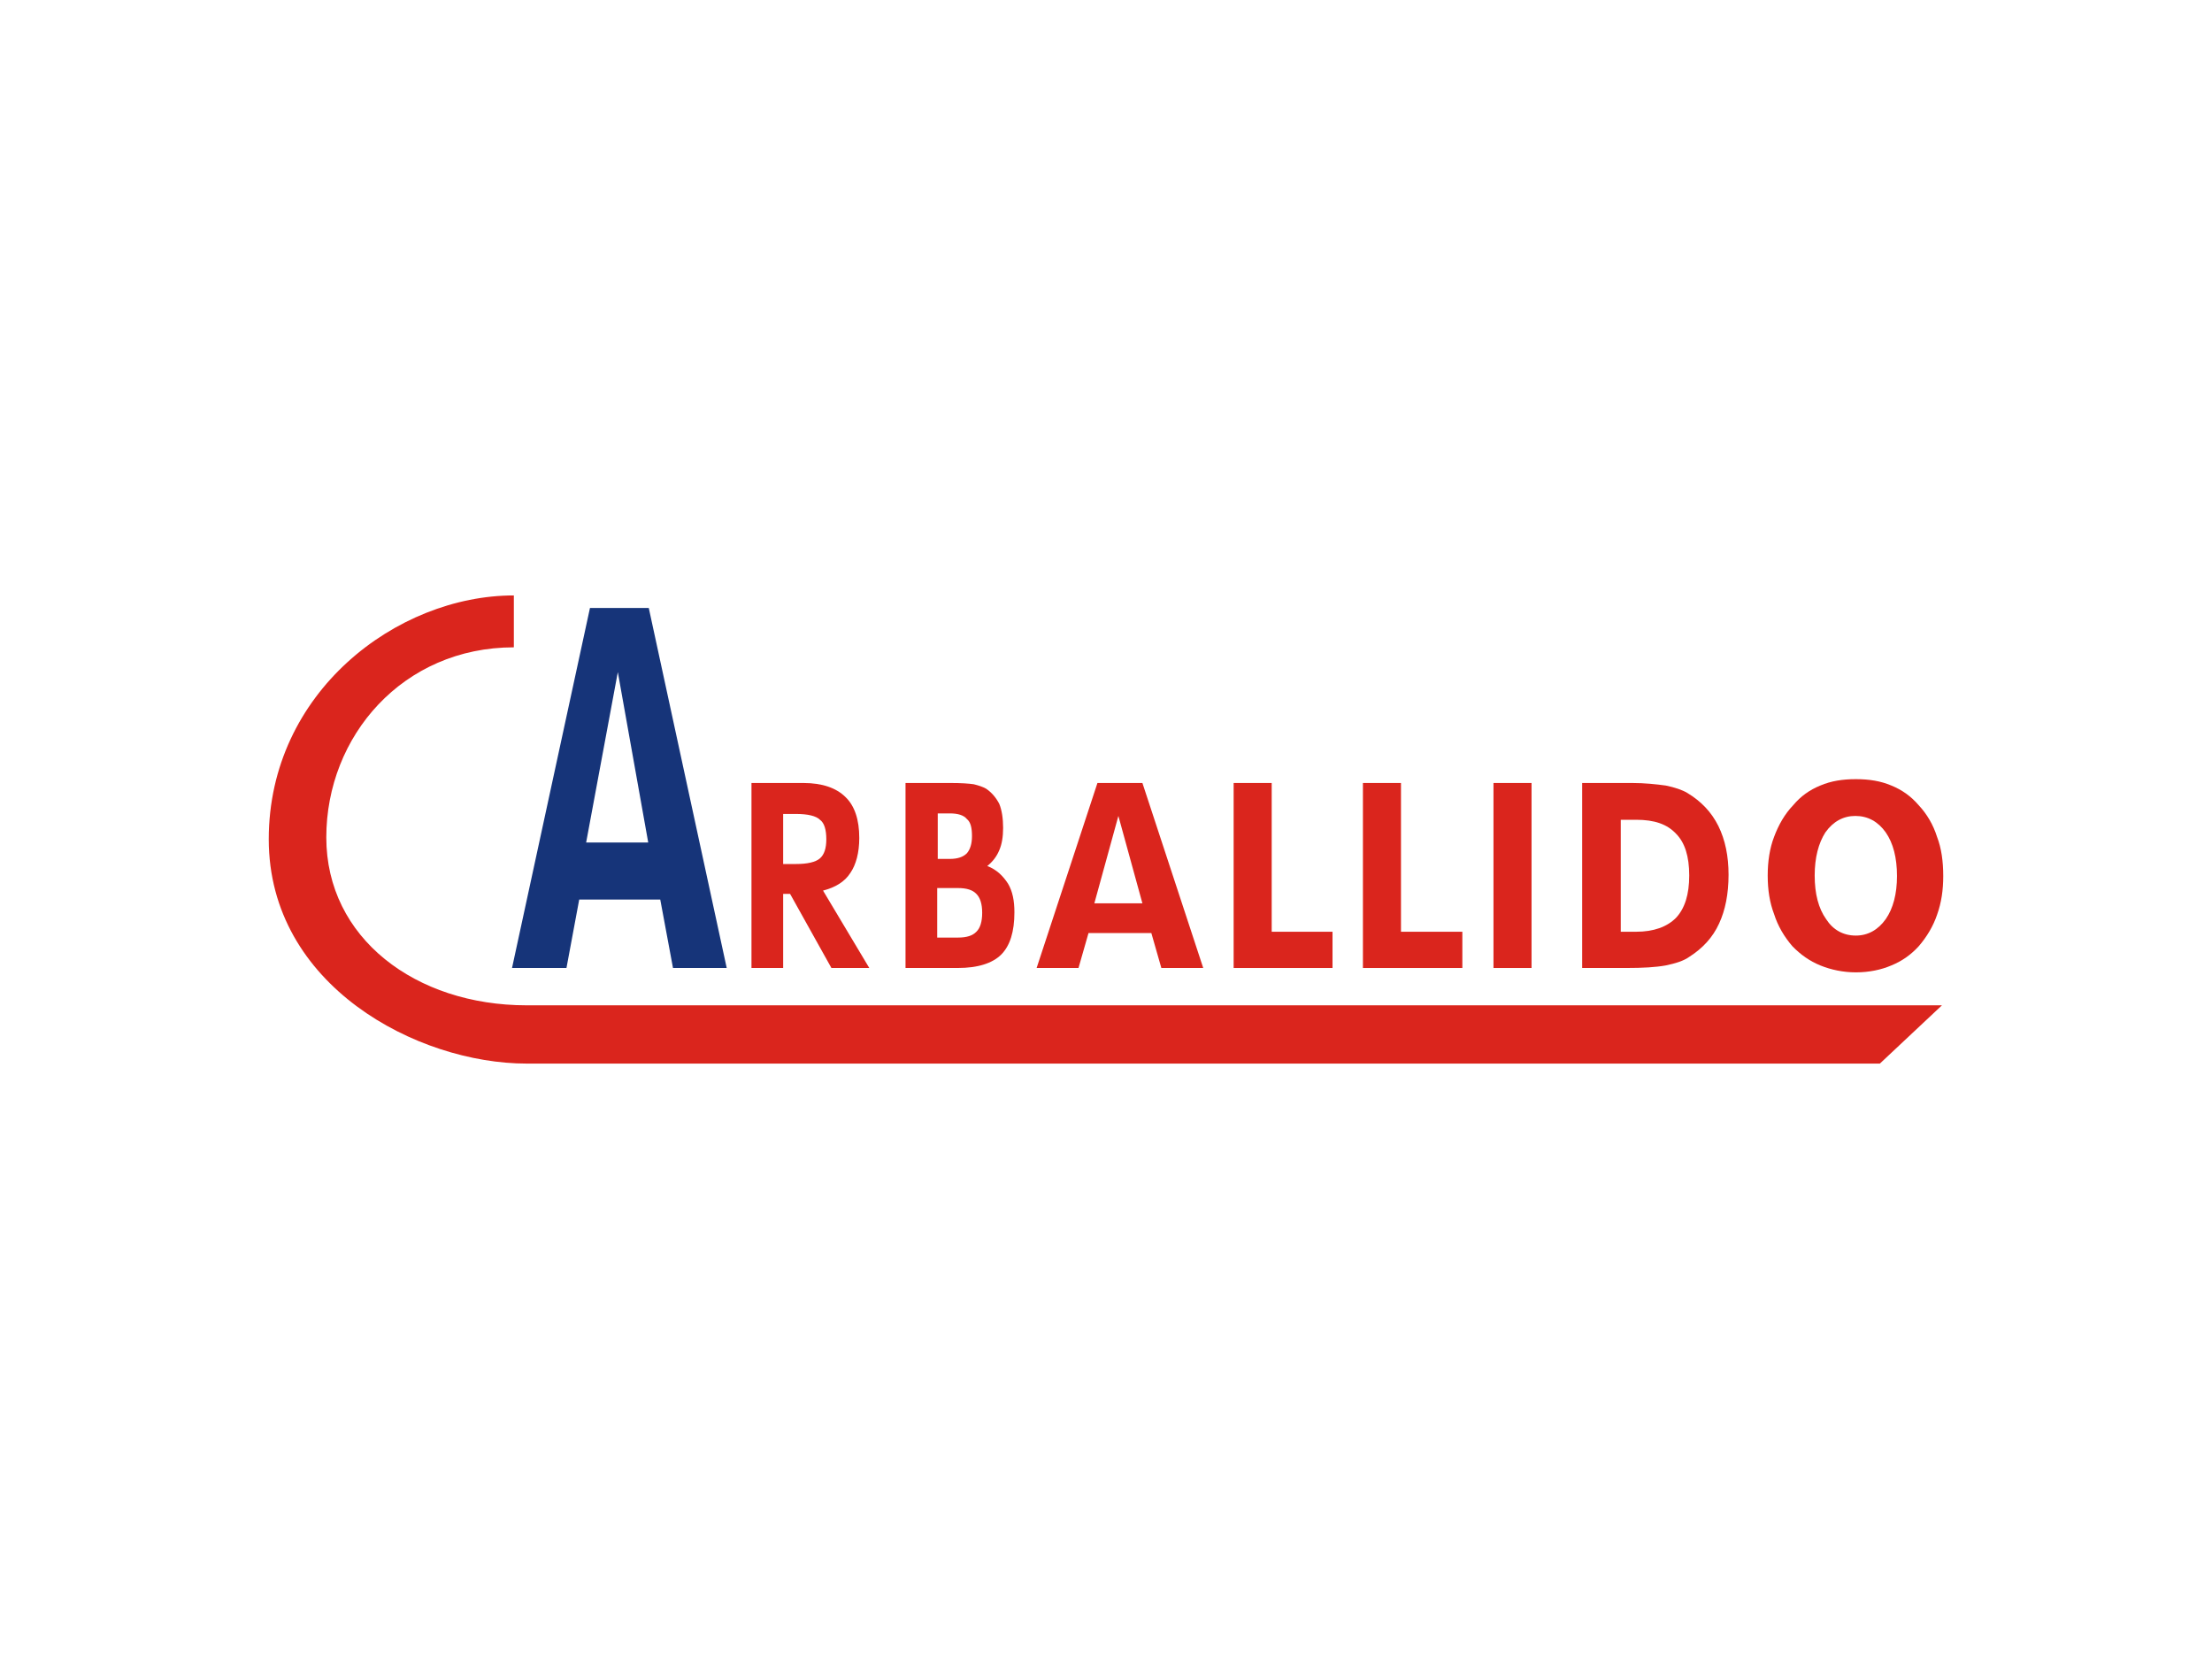 <?xml version="1.0" encoding="UTF-8"?>
<!DOCTYPE svg PUBLIC "-//W3C//DTD SVG 1.1//EN" "http://www.w3.org/Graphics/SVG/1.1/DTD/svg11.dtd">
<!-- Creator: CorelDRAW X8 -->
<svg xmlns="http://www.w3.org/2000/svg" xml:space="preserve" width="104.871mm" height="78.654mm" version="1.1" style="shape-rendering:geometricPrecision; text-rendering:geometricPrecision; image-rendering:optimizeQuality; fill-rule:evenodd; clip-rule:evenodd"
viewBox="0 0 12148 9111"
 xmlns:xlink="http://www.w3.org/1999/xlink">
 <defs>
  <style type="text/css">
   <![CDATA[
    .fil3 {fill:#DA251D}
    .fil0 {fill:white}
    .fil1 {fill:#163479;fill-rule:nonzero}
    .fil2 {fill:#DA251D;fill-rule:nonzero}
   ]]>
  </style>
 </defs>
 <g id="Capa_x0020_1">
  <polygon class="fil0" points="0,0 12148,0 12148,9111 0,9111 "/>
  <g id="_179035112">
   <path id="_177352512" class="fil1" d="M3181 4940l-70 376 -299 0 428 -1977 323 0 428 1977 -295 0 -70 -376 -445 0zm38 -313l341 0 -167 -936 -174 936 0 0z"/>
   <path id="_177352440" class="fil2" d="M4127 5316l0 -1016 285 0c105,0 181,28 230,76 52,49 77,126 77,226 0,81 -18,147 -49,192 -31,49 -84,80 -150,97l254 425 -208 0 -227 -407 -38 0 0 407 -174 0 0 0zm174 -571l70 0c62,0 108,-10 132,-31 24,-21 35,-56 35,-105 0,-52 -11,-90 -35,-107 -21,-21 -66,-32 -132,-32l-70 0 0 275 0 0z"/>
   <path id="_177352728" class="fil2" d="M4973 5316l0 -1016 247 0c59,0 101,3 128,7 28,7 49,14 67,24 31,21 55,49 73,84 14,34 21,80 21,132 0,49 -7,90 -21,122 -14,34 -35,62 -66,87 52,20 87,55 114,97 25,42 35,94 35,157 0,107 -24,184 -73,233 -49,48 -129,73 -237,73l-288 0 0 0zm174 -439l0 272 114 0c49,0 81,-11 101,-32 21,-20 32,-55 32,-104 0,-49 -11,-83 -32,-104 -20,-21 -52,-32 -101,-32l-114 0 0 0 0 0zm3 -410l0 250 66 0c42,0 73,-10 94,-31 18,-21 28,-52 28,-94 0,-45 -7,-77 -28,-94 -17,-21 -49,-31 -94,-31l-66 0 0 0 0 0z"/>
   <path id="_177352920" class="fil2" d="M5978 5124l-55 192 -230 0 334 -1016 247 0 334 1016 -230 0 -55 -192 -345 0 0 0 0 0zm32 -163l264 0 -132 -480 -132 480 0 0z"/>
   <polygon id="_177351696" class="fil2" points="6775,5316 6775,4300 6984,4300 6984,5117 7318,5117 7318,5316 6775,5316 "/>
   <polygon id="_177351792" class="fil2" points="7485,5316 7485,4300 7694,4300 7694,5117 8031,5117 8031,5316 7485,5316 "/>
   <polygon id="_177352200" class="fil2" points="8202,5316 8202,4300 8411,4300 8411,5316 "/>
   <path id="_177352128" class="fil2" d="M8985 4502l-84 0 0 615 84 0c97,0 170,-27 219,-76 49,-52 73,-129 73,-233 0,-105 -24,-181 -73,-230 -49,-52 -118,-76 -219,-76zm-296 814l0 -1016 275 0c69,0 132,7 184,14 49,10 91,24 119,41 76,46 132,105 170,181 38,77 56,167 56,268 0,105 -18,195 -52,268 -35,77 -91,136 -161,181 -34,25 -80,38 -132,49 -55,10 -125,14 -216,14l-243 0 0 0z"/>
   <path id="_179037200" class="fil2" d="M10192 5138c66,0 122,-31 164,-90 41,-59 62,-139 62,-237 0,-101 -21,-181 -62,-240 -42,-59 -98,-90 -167,-90 -66,0 -122,31 -164,90 -38,59 -59,139 -59,237 0,101 21,181 63,240 38,59 94,90 163,90l0 0 0 0zm0 202c-69,0 -136,-14 -195,-38 -59,-24 -108,-59 -153,-105 -45,-52 -80,-111 -101,-177 -24,-63 -35,-132 -35,-212 0,-77 11,-150 35,-212 25,-67 59,-126 105,-174 41,-49 90,-84 149,-108 59,-25 122,-35 195,-35 73,0 136,10 195,35 59,24 108,59 150,108 45,48 80,107 101,174 24,62 34,135 34,215 0,77 -10,146 -34,213 -21,62 -56,121 -101,173 -42,46 -91,81 -150,105 -56,24 -122,38 -195,38l0 0 0 0z"/>
   <path id="_179036384" class="fil3" d="M2822 3555c-609,0 -1030,487 -1030,1044 0,553 491,922 1100,922l7773 0 -341 320 -7432 0c-599,0 -1416,-428 -1416,-1232 0,-807 703,-1339 1346,-1339l0 285 0 0z"/>
  </g>
 </g>
</svg>
